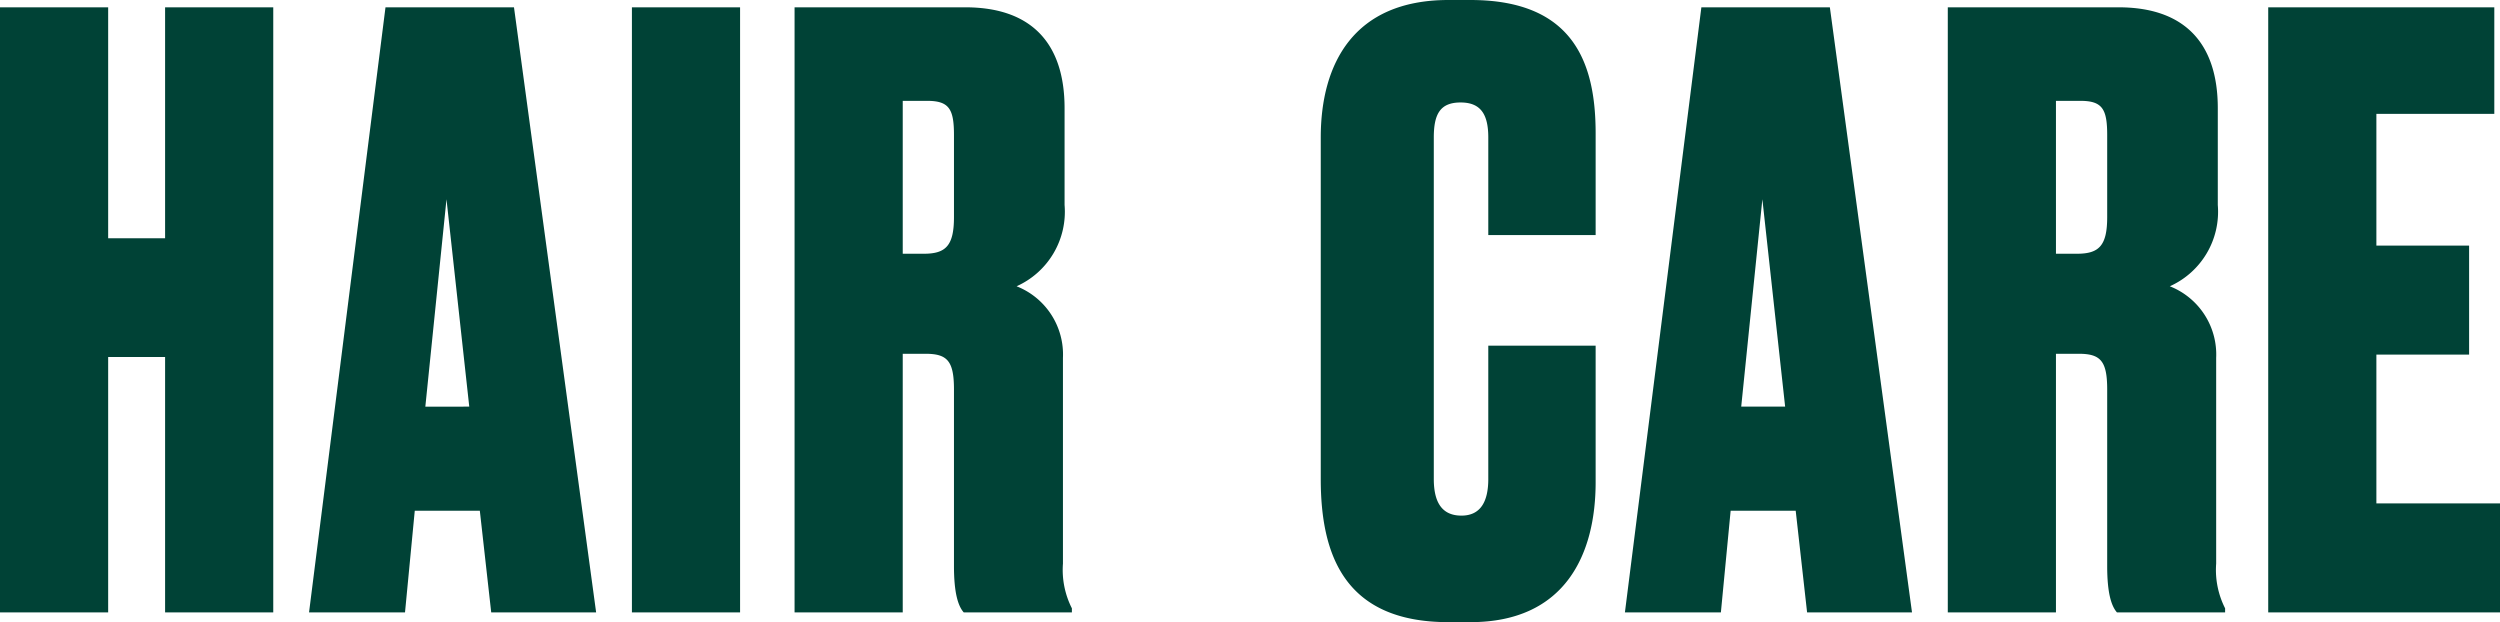 <svg xmlns="http://www.w3.org/2000/svg" width="153.7" height="38.25" viewBox="0 0 153.7 38.25"><defs><style>.a{fill:#004236;}</style></defs><path class="a" d="M7.7-15.7h3.5V0h6.65V-37.2H11.2V-23H7.7V-37.2H1.05V0H7.7ZM31.25,0H37.7L32.65-37.2h-7.9L20.05,0h5.9l.6-6.25h4ZM28.5-25.4l1.4,12.75H27.2ZM46.55-37.2H39.9V0h6.65Zm10,5.75h1.5c1.35,0,1.65.5,1.65,2.1v5.05c0,1.75-.5,2.25-1.85,2.25h-1.3Zm0,15.55h1.4c1.35,0,1.75.45,1.75,2.2V-2.85c0,1.65.25,2.45.6,2.85h6.65V-.25A5.21,5.21,0,0,1,66.4-3V-15.65a4.508,4.508,0,0,0-2.85-4.4,5.022,5.022,0,0,0,2.95-5V-31c0-4-2.05-6.2-6.1-6.2H49.9V0h6.65Zm36,7.7c0,1.35-.45,2.25-1.65,2.25-1.15,0-1.7-.75-1.7-2.25v-21c0-1.45.4-2.15,1.65-2.15s1.7.75,1.7,2.15v6h6.6v-6.25c0-4.25-1.3-8.2-7.7-8.2H90.1c-5.85,0-7.85,3.95-7.85,8.45v21C82.25-3.55,83.7.6,90.1.6h1.35c5.85,0,7.7-4.2,7.7-8.6v-8.4h-6.6ZM112.15,0h6.45l-5.05-37.2h-7.9L100.95,0h5.9l.6-6.25h4ZM109.4-25.4l1.4,12.75h-2.7Zm18.05-6.05h1.5c1.35,0,1.65.5,1.65,2.1v5.05c0,1.75-.5,2.25-1.85,2.25h-1.3Zm0,15.55h1.4c1.35,0,1.75.45,1.75,2.2V-2.85c0,1.65.25,2.45.6,2.85h6.65V-.25A5.21,5.21,0,0,1,137.3-3V-15.65a4.508,4.508,0,0,0-2.85-4.4,5.022,5.022,0,0,0,2.95-5V-31c0-4-2.05-6.2-6.1-6.2H120.8V0h6.65ZM140.5-37.2V0h14.25V-6.7h-7.6v-9.15h5.7v-6.7h-5.7v-8.1h7.25V-37.2Z" transform="translate(-1.05 37.65)"/></svg>